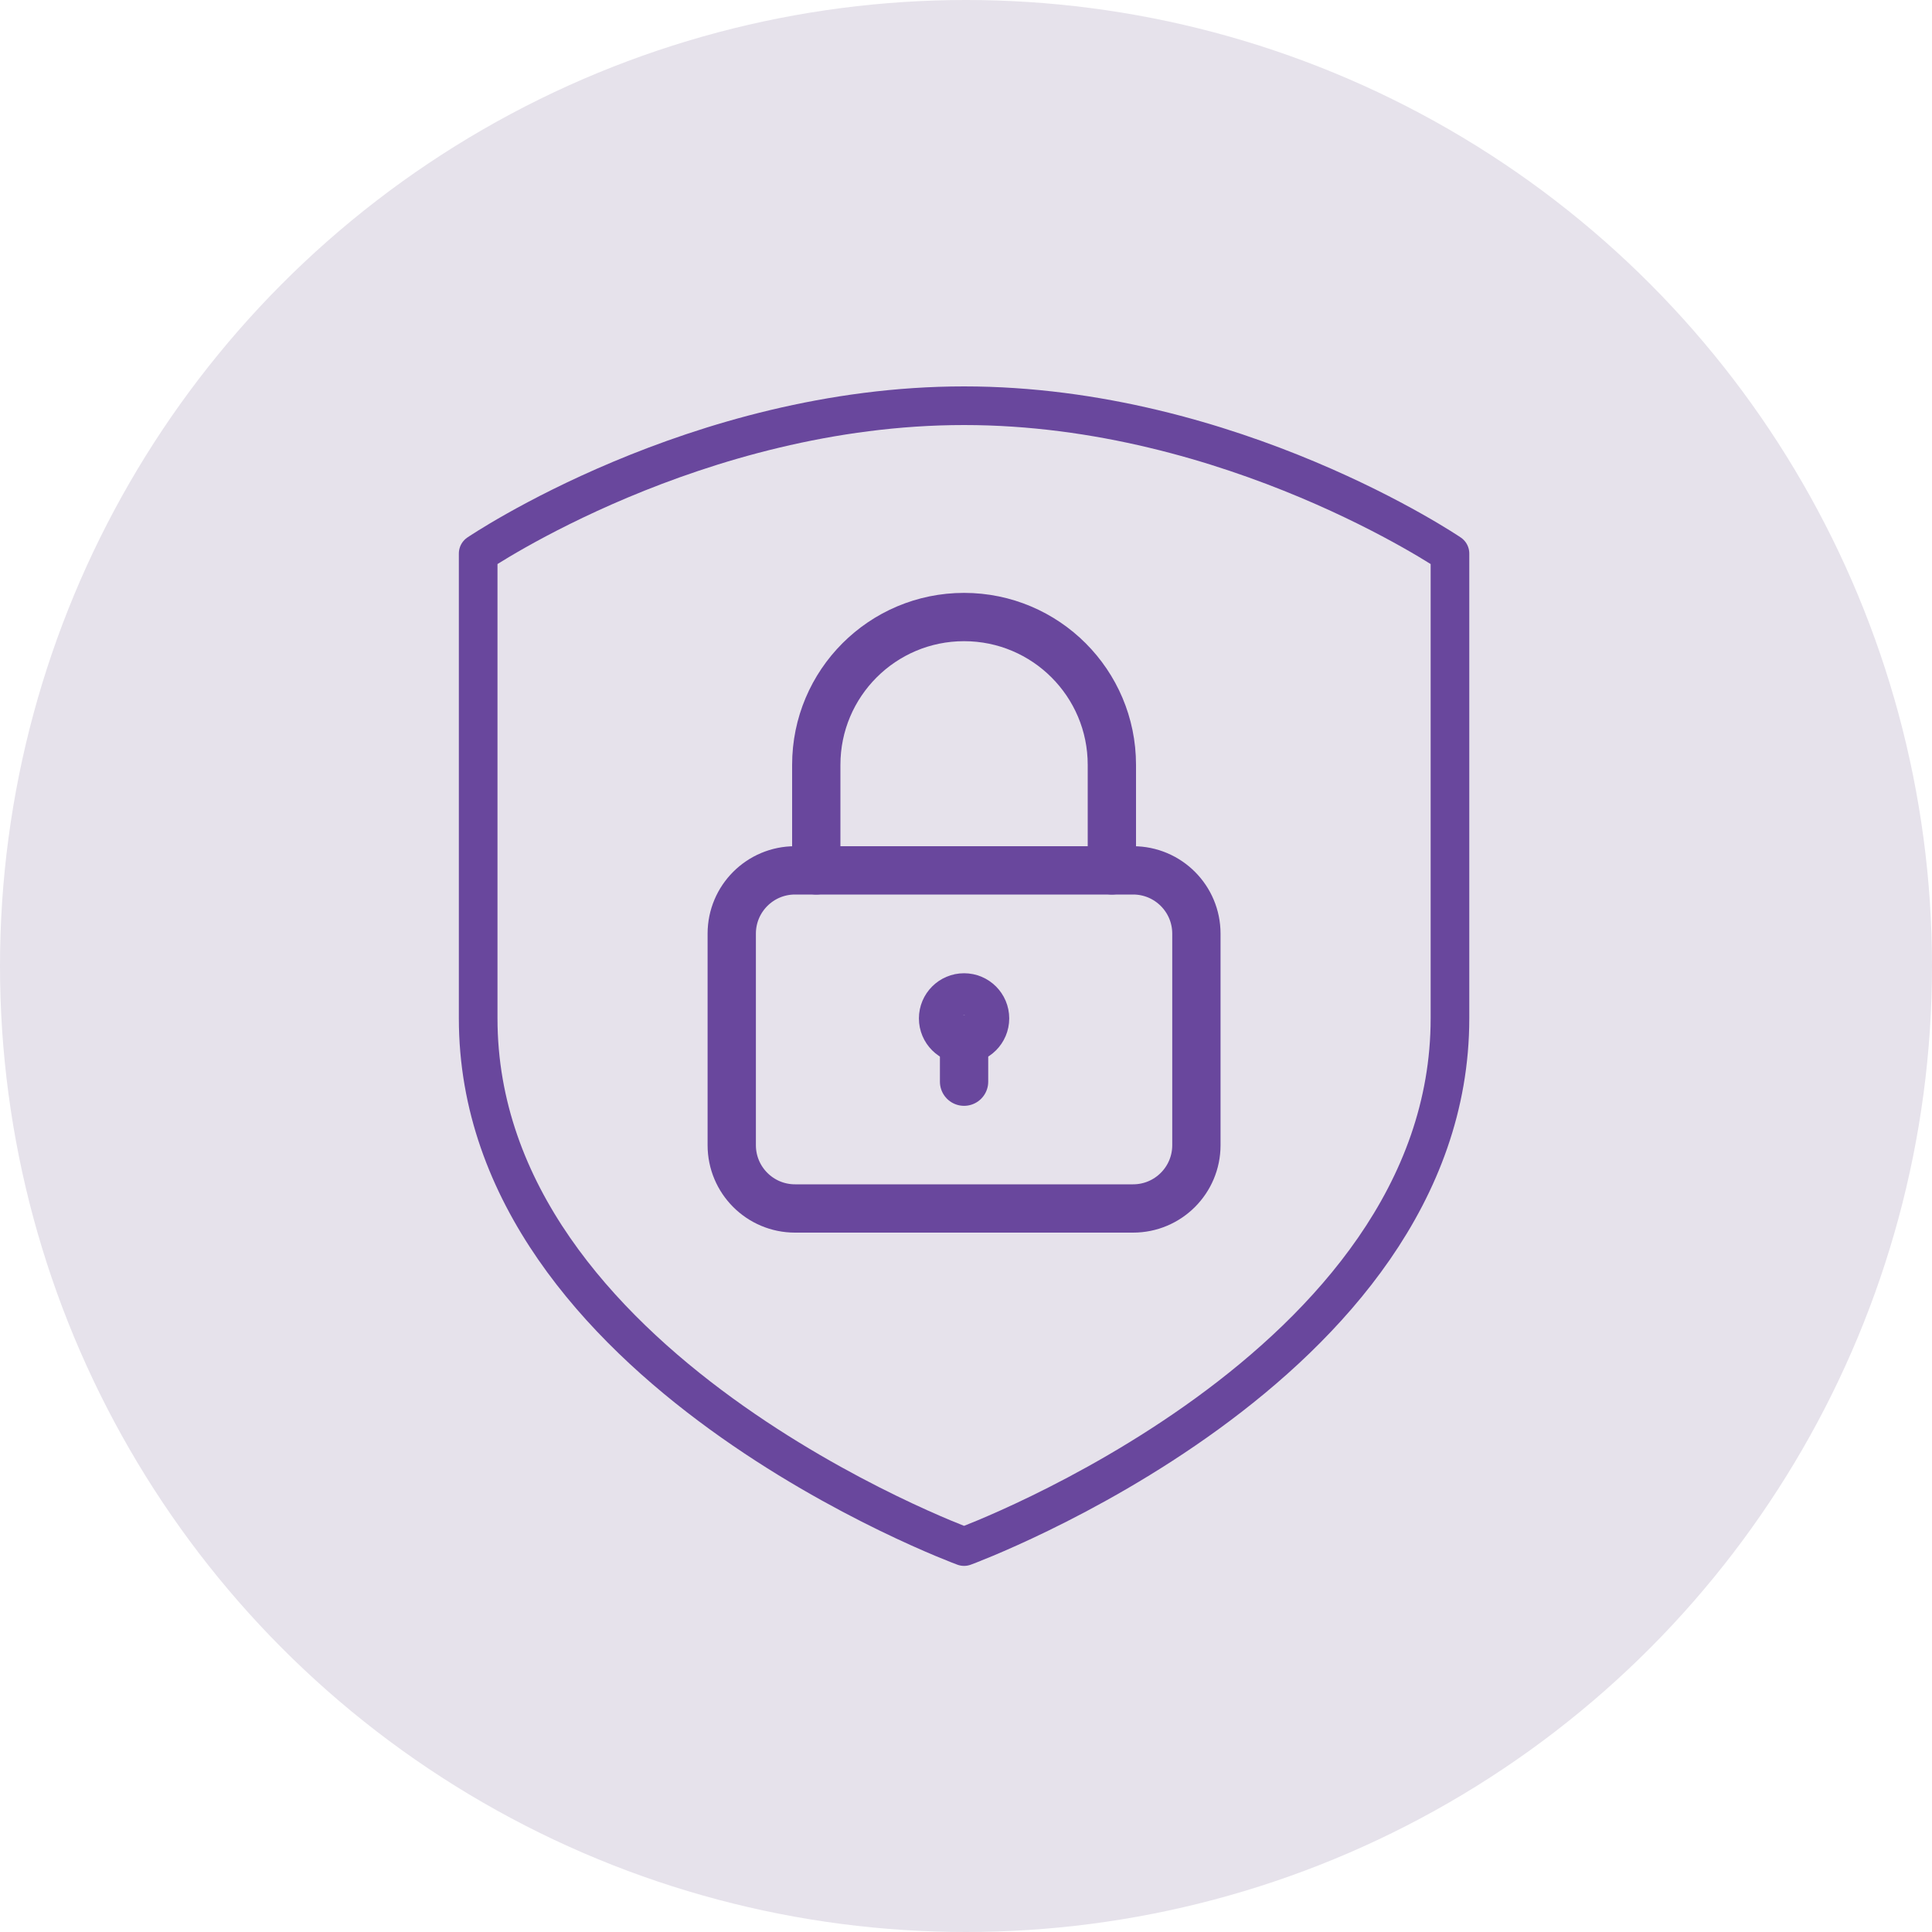 <?xml version="1.0" encoding="UTF-8"?>
<svg xmlns="http://www.w3.org/2000/svg" width="80" height="80" viewBox="0 0 80 80" fill="none">
  <circle cx="40" cy="40" r="40" fill="#E6E2EB"></circle>
  <g clip-path="url(#clip0_680_314)">
    <path d="M39.92 64.04C39.92 64.04 60.04 56.66 60.04 42.17V22.92C60.04 22.92 51.03 16.8 39.92 16.8C28.81 16.8 19.8 22.92 19.8 22.92V42.17C19.8 56.66 39.92 64.04 39.92 64.04V64.04Z" stroke="#69479D" stroke-width="1.6" stroke-linecap="round" stroke-linejoin="round"></path>
    <path d="M39.92 43.04C40.401 43.04 40.79 42.651 40.79 42.17C40.79 41.69 40.401 41.3 39.92 41.3C39.44 41.3 39.05 41.69 39.05 42.17C39.05 42.651 39.44 43.04 39.92 43.04Z" stroke="#69479D" stroke-width="2" stroke-linecap="round" stroke-linejoin="round"></path>
    <path d="M39.92 44.79V43.04" stroke="#69479D" stroke-width="2" stroke-linecap="round" stroke-linejoin="round"></path>
    <path d="M46.92 36.04H32.92C31.473 36.04 30.3 37.213 30.3 38.66V47.42C30.3 48.867 31.473 50.04 32.92 50.04H46.92C48.367 50.04 49.54 48.867 49.54 47.42V38.66C49.54 37.213 48.367 36.04 46.92 36.04Z" stroke="#69479D" stroke-width="2" stroke-linecap="round" stroke-linejoin="round"></path>
    <path d="M33.8 36.04V31.67C33.8 28.29 36.54 25.55 39.92 25.55C43.3 25.55 46.04 28.29 46.04 31.67V36.04" stroke="#69479D" stroke-width="2" stroke-linecap="round" stroke-linejoin="round"></path>
  </g>
  <defs>
    <clipPath id="clip0_680_314">
      <rect width="41.84" height="48.84" fill="white" transform="translate(19 16)"></rect>
    </clipPath>
  </defs>
</svg>
